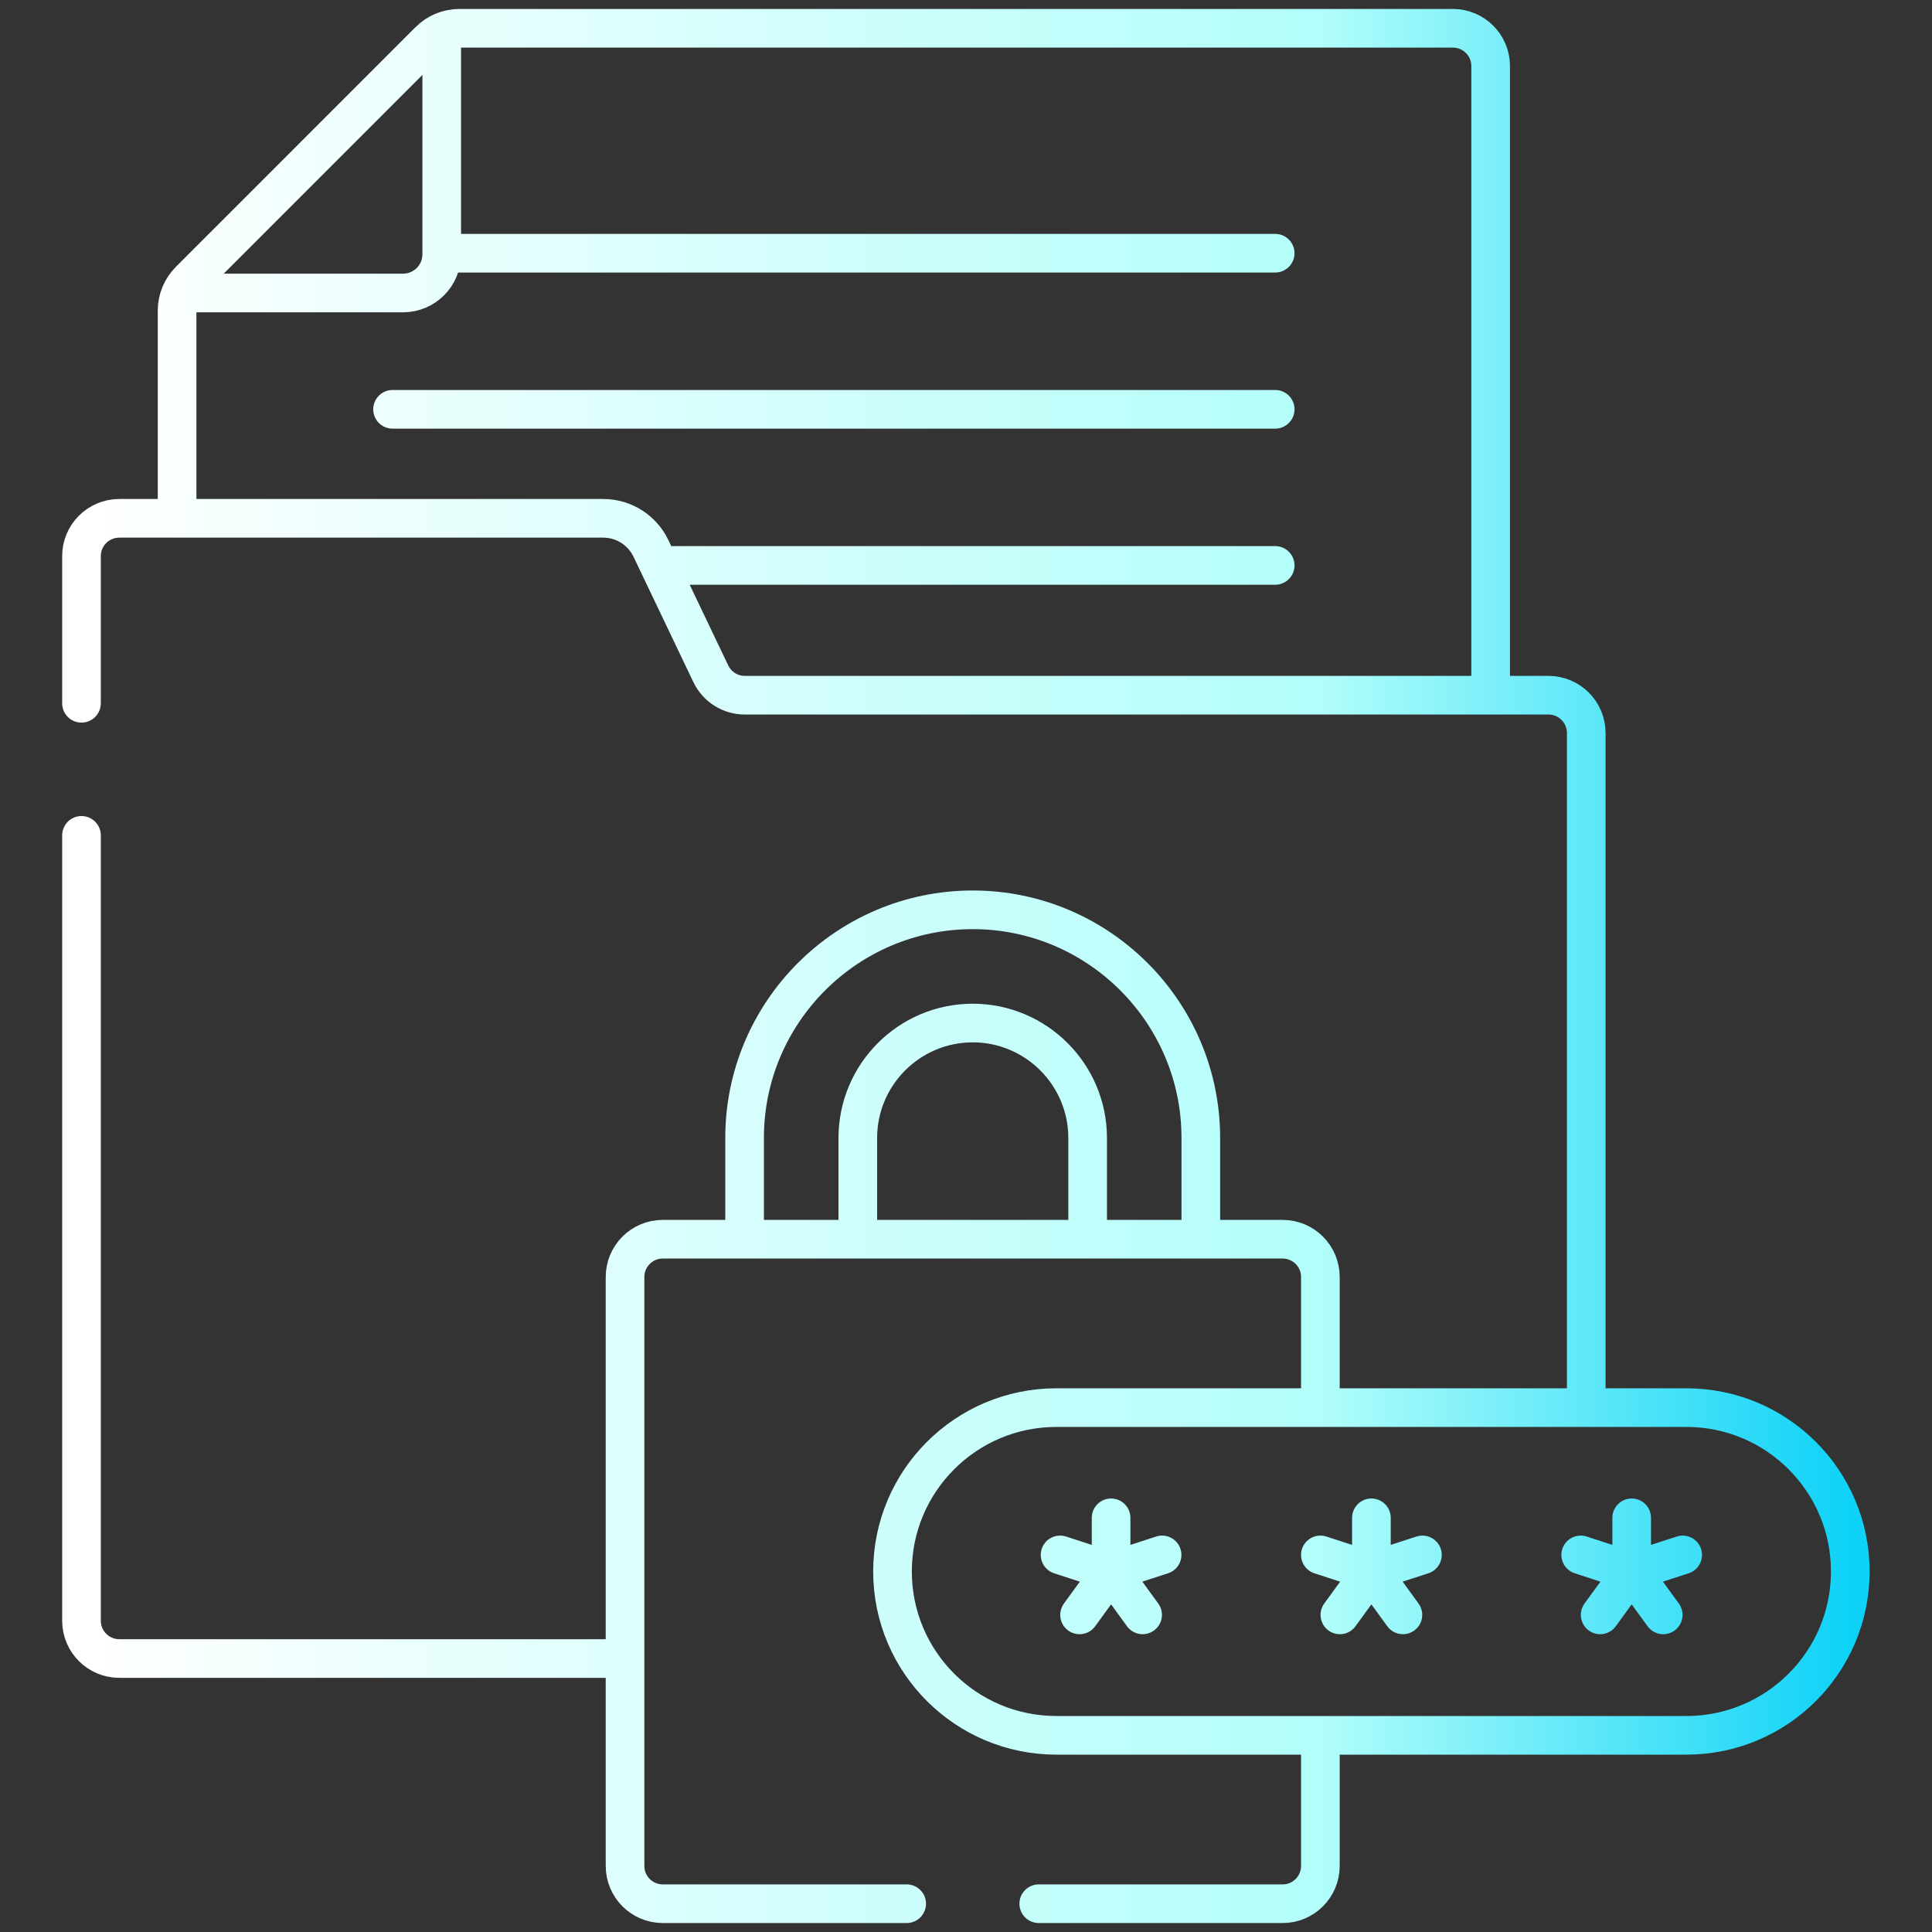 <?xml version="1.0" encoding="UTF-8"?> <svg xmlns="http://www.w3.org/2000/svg" width="50" height="50" viewBox="0 0 50 50" fill="none"><rect x="0" y="0" width="50" height="50" fill="#333333" stroke="none"/><path d="M38.578 17.992V1.709C38.578 1.17 38.141 0.732 37.602 0.732H11.888C11.596 0.732 11.315 0.849 11.109 1.055L4.905 7.26C4.699 7.466 4.583 7.746 4.583 8.038V13.414M33.002 6.553H11.432M10.159 10.593H33.002M33.002 14.633H17.056M2.109 18.201V14.391C2.109 13.852 2.547 13.414 3.086 13.414H15.612C16.139 13.414 16.619 13.717 16.846 14.192L18.395 17.436C18.475 17.603 18.6 17.743 18.756 17.842C18.912 17.94 19.092 17.992 19.276 17.992H40.075C40.614 17.992 41.052 18.43 41.052 18.969V36.43M2.109 21.619V41.945C2.109 42.484 2.547 42.922 3.086 42.922H16.176M22.2 32.071V29.45C22.2 27.81 23.534 26.476 25.174 26.476C26.814 26.476 28.148 27.81 28.148 29.45V32.071M19.27 32.071V29.45C19.27 26.194 21.919 23.546 25.174 23.546C28.429 23.546 31.077 26.194 31.077 29.45V32.071M23.465 49.268H17.152C16.613 49.268 16.176 48.83 16.176 48.291V33.048C16.176 32.509 16.613 32.071 17.152 32.071H33.194C33.734 32.071 34.171 32.509 34.171 33.048V36.43M34.171 44.91V48.291C34.171 48.83 33.734 49.268 33.194 49.268H26.883M28.755 39.281V40.67M28.755 40.67L27.435 40.241M28.755 40.67L27.939 41.793M28.755 40.67L29.571 41.793M28.755 40.67L30.075 40.241M35.492 39.281V40.67M35.492 40.67L34.171 40.241M35.492 40.67L34.676 41.793M35.492 40.67L36.307 41.793M35.492 40.67L36.812 40.241M42.228 39.281V40.67M42.228 40.67L40.908 40.241M42.228 40.67L41.412 41.793M42.228 40.67L43.044 41.793M42.228 40.67L43.548 40.241M4.684 7.582H10.432C10.984 7.582 11.432 7.134 11.432 6.581V0.832M23.098 40.669C23.098 43.011 24.997 44.91 27.339 44.91H43.644C45.986 44.91 47.885 43.011 47.885 40.669C47.885 38.328 45.986 36.429 43.644 36.429H27.339C24.997 36.429 23.098 38.328 23.098 40.669Z" stroke="url(#paint0_linear_3003_22754)" stroke-miterlimit="10" stroke-linecap="round" stroke-linejoin="round"></path><defs><linearGradient id="paint0_linear_3003_22754" x1="2.109" y1="25" x2="47.885" y2="25" gradientUnits="userSpaceOnUse"><stop stop-color="white"></stop><stop offset="0.7" stop-color="#B2FEFA"></stop><stop offset="1" stop-color="#0ED2F7"></stop></linearGradient></defs></svg> 